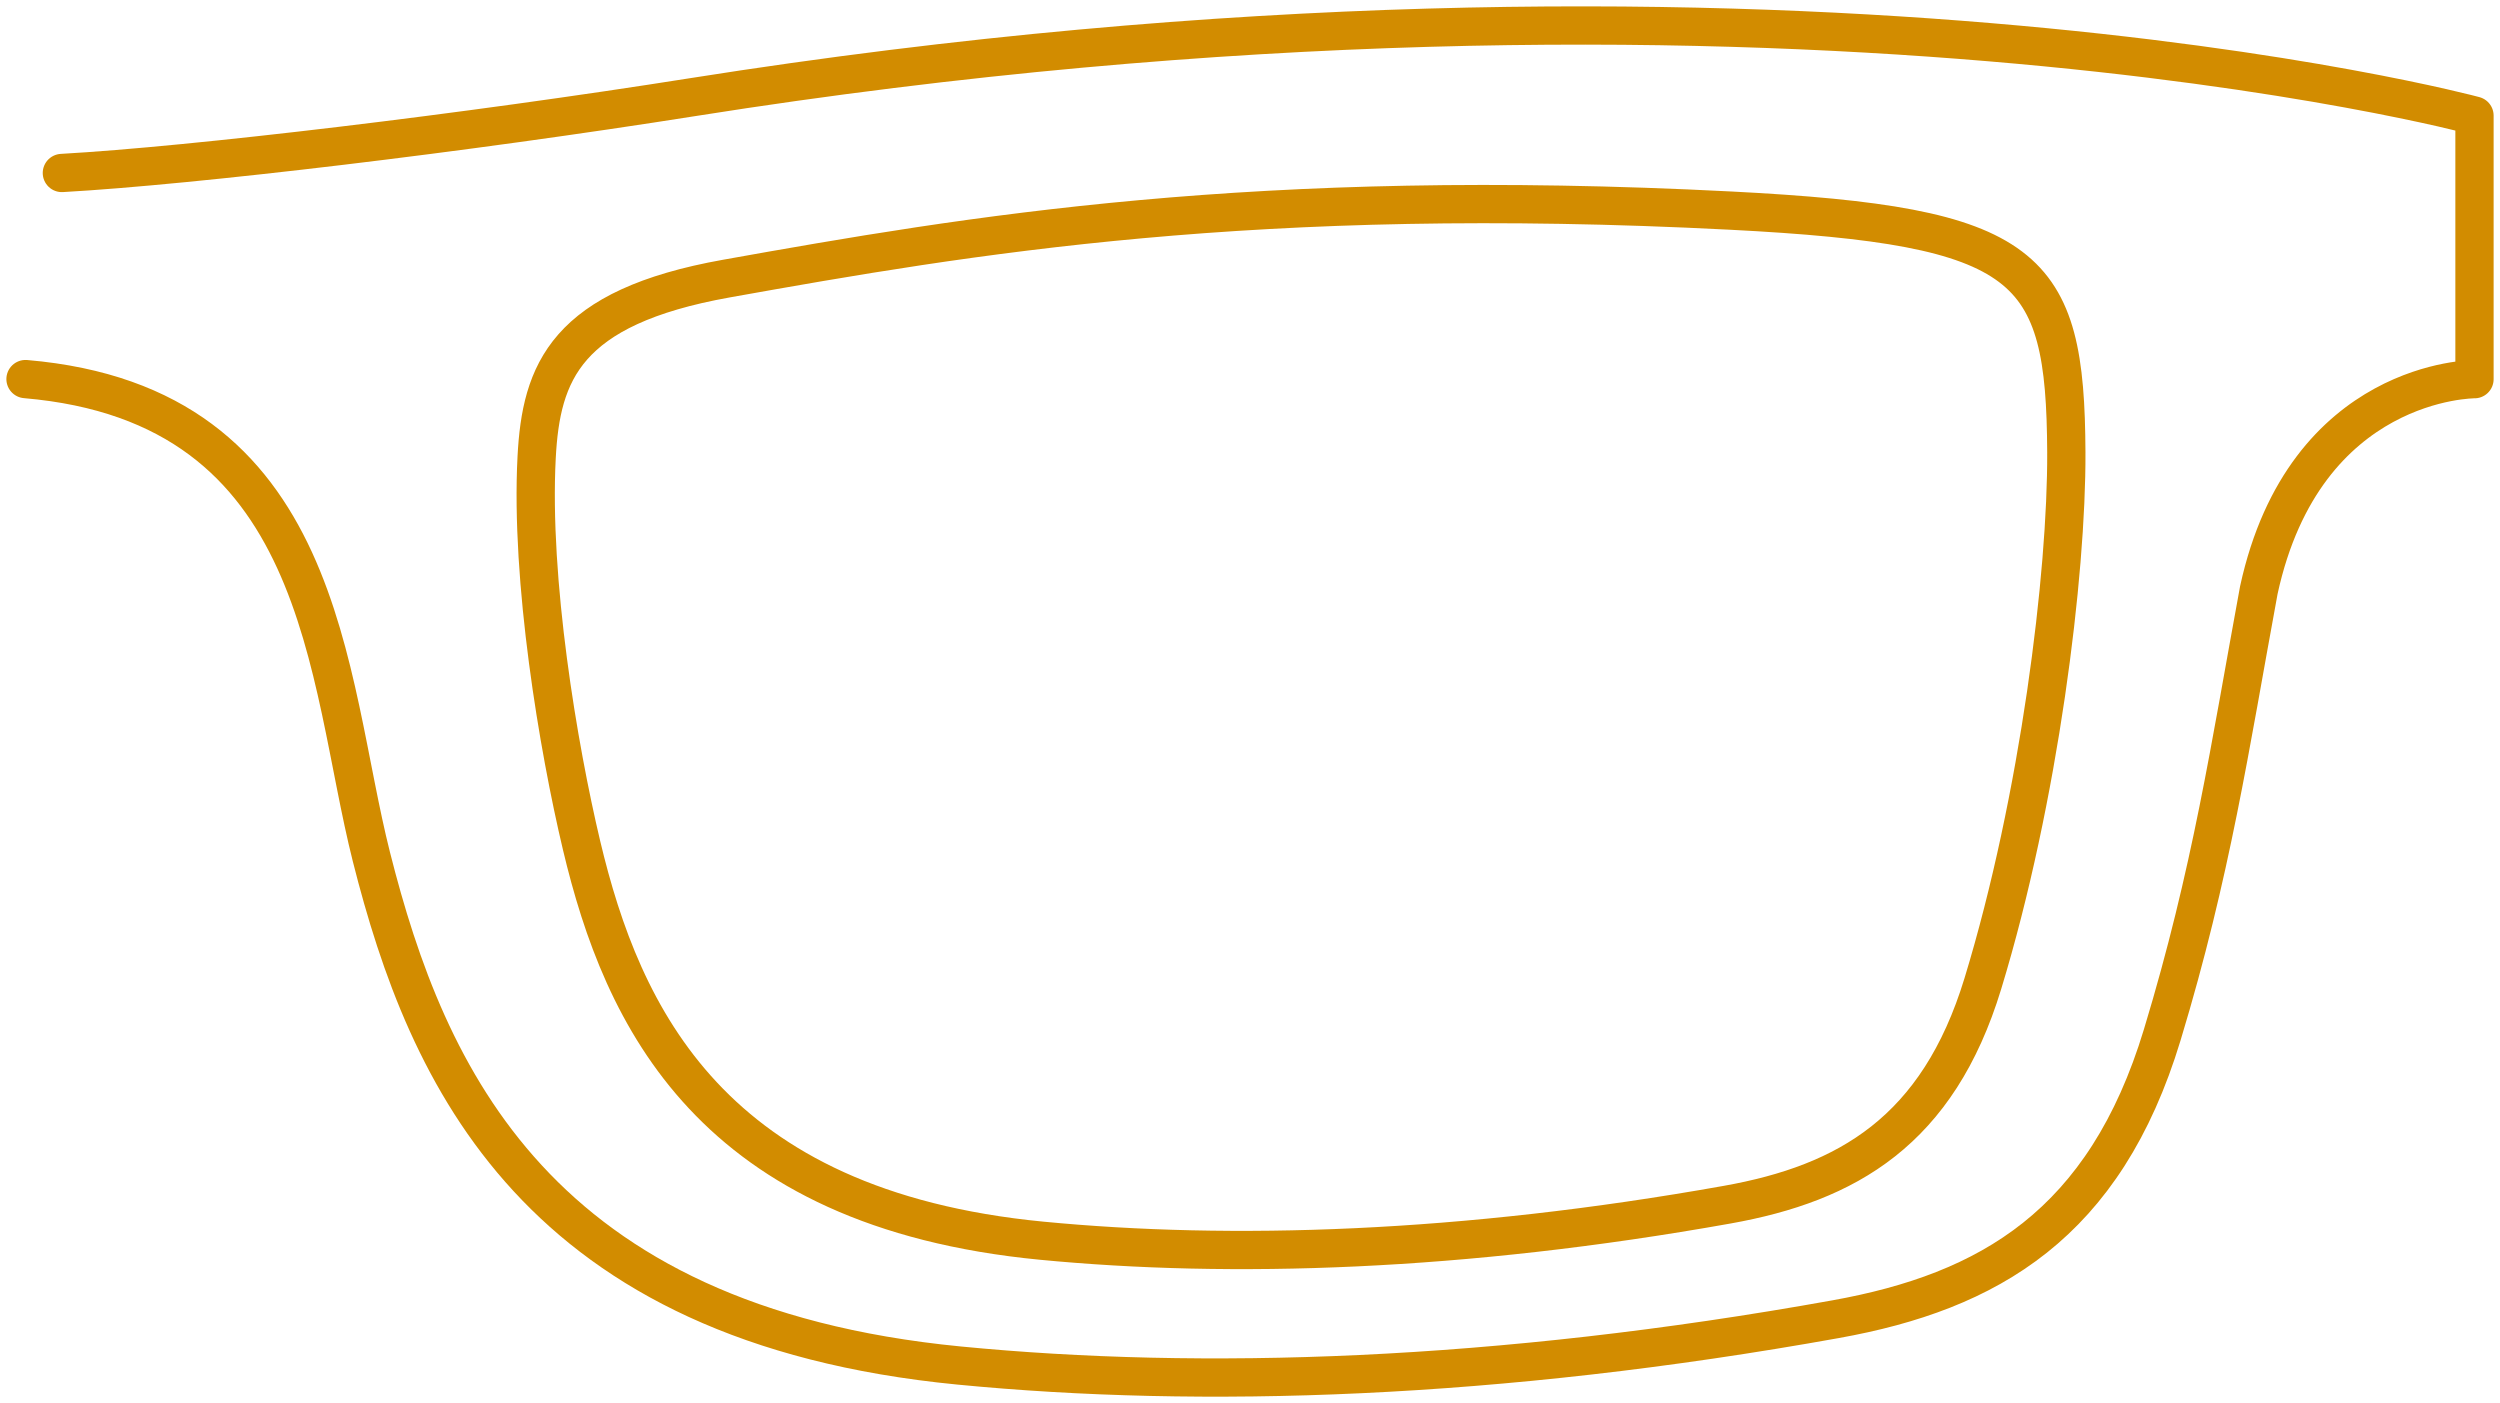 <?xml version="1.0" encoding="UTF-8" standalone="no"?>
<svg width="98px" height="55px" viewBox="0 0 98 55" version="1.1" xmlns="http://www.w3.org/2000/svg" xmlns:xlink="http://www.w3.org/1999/xlink">
    <!-- Generator: Sketch 48 (47235) - http://www.bohemiancoding.com/sketch -->
    <title>Page 1 Copy 4</title>
    <desc>Created with Sketch.</desc>
    <defs></defs>
    <g id="CONTENTICONS" stroke="none" stroke-width="1" fill="none" fill-rule="evenodd" transform="translate(-610, -71)">
        <g id="Page-1-Copy-4" transform="translate(611, 72)" stroke="#D28C00" stroke-width="1.5">
            <g id="Group-11">
                <path d="M27.472,9.921 C36.989,8.219 48.22,6.297 66.844,7.256 C78.582,7.86 79.965,9.361 80,16.729 C80.022,21.5 78.945,30.287 76.728,37.557 C74.966,43.335 71.413,45.383 66.707,46.223 C56.298,48.082 47.238,48.351 39.826,47.635 C26.869,46.381 23.395,38.863 21.797,32.137 C20.882,28.285 19.785,21.746 20.036,16.931 C20.21,13.598 21.165,11.048 27.472,9.921 Z" id="Stroke-3"></path>
                <path d="M0,13.86 C11.831,14.871 11.776,25.535 13.559,32.588 C15.736,41.21 20.039,50.917 36.598,52.529 C46.073,53.451 57.651,53.106 70.954,50.713 C76.968,49.633 81.51,46.997 83.761,39.562 C85.699,33.164 86.409,28.3 87.546,22.132 C89.352,13.836 96,13.864 96,13.864 L96,3.532 C96,3.532 68.53,-3.903 26.198,2.801 C17.205,4.226 6.558,5.492 1.425,5.781" id="Stroke-5" stroke-linecap="round" stroke-linejoin="round"></path>
            </g>
        </g>
    </g>
</svg>